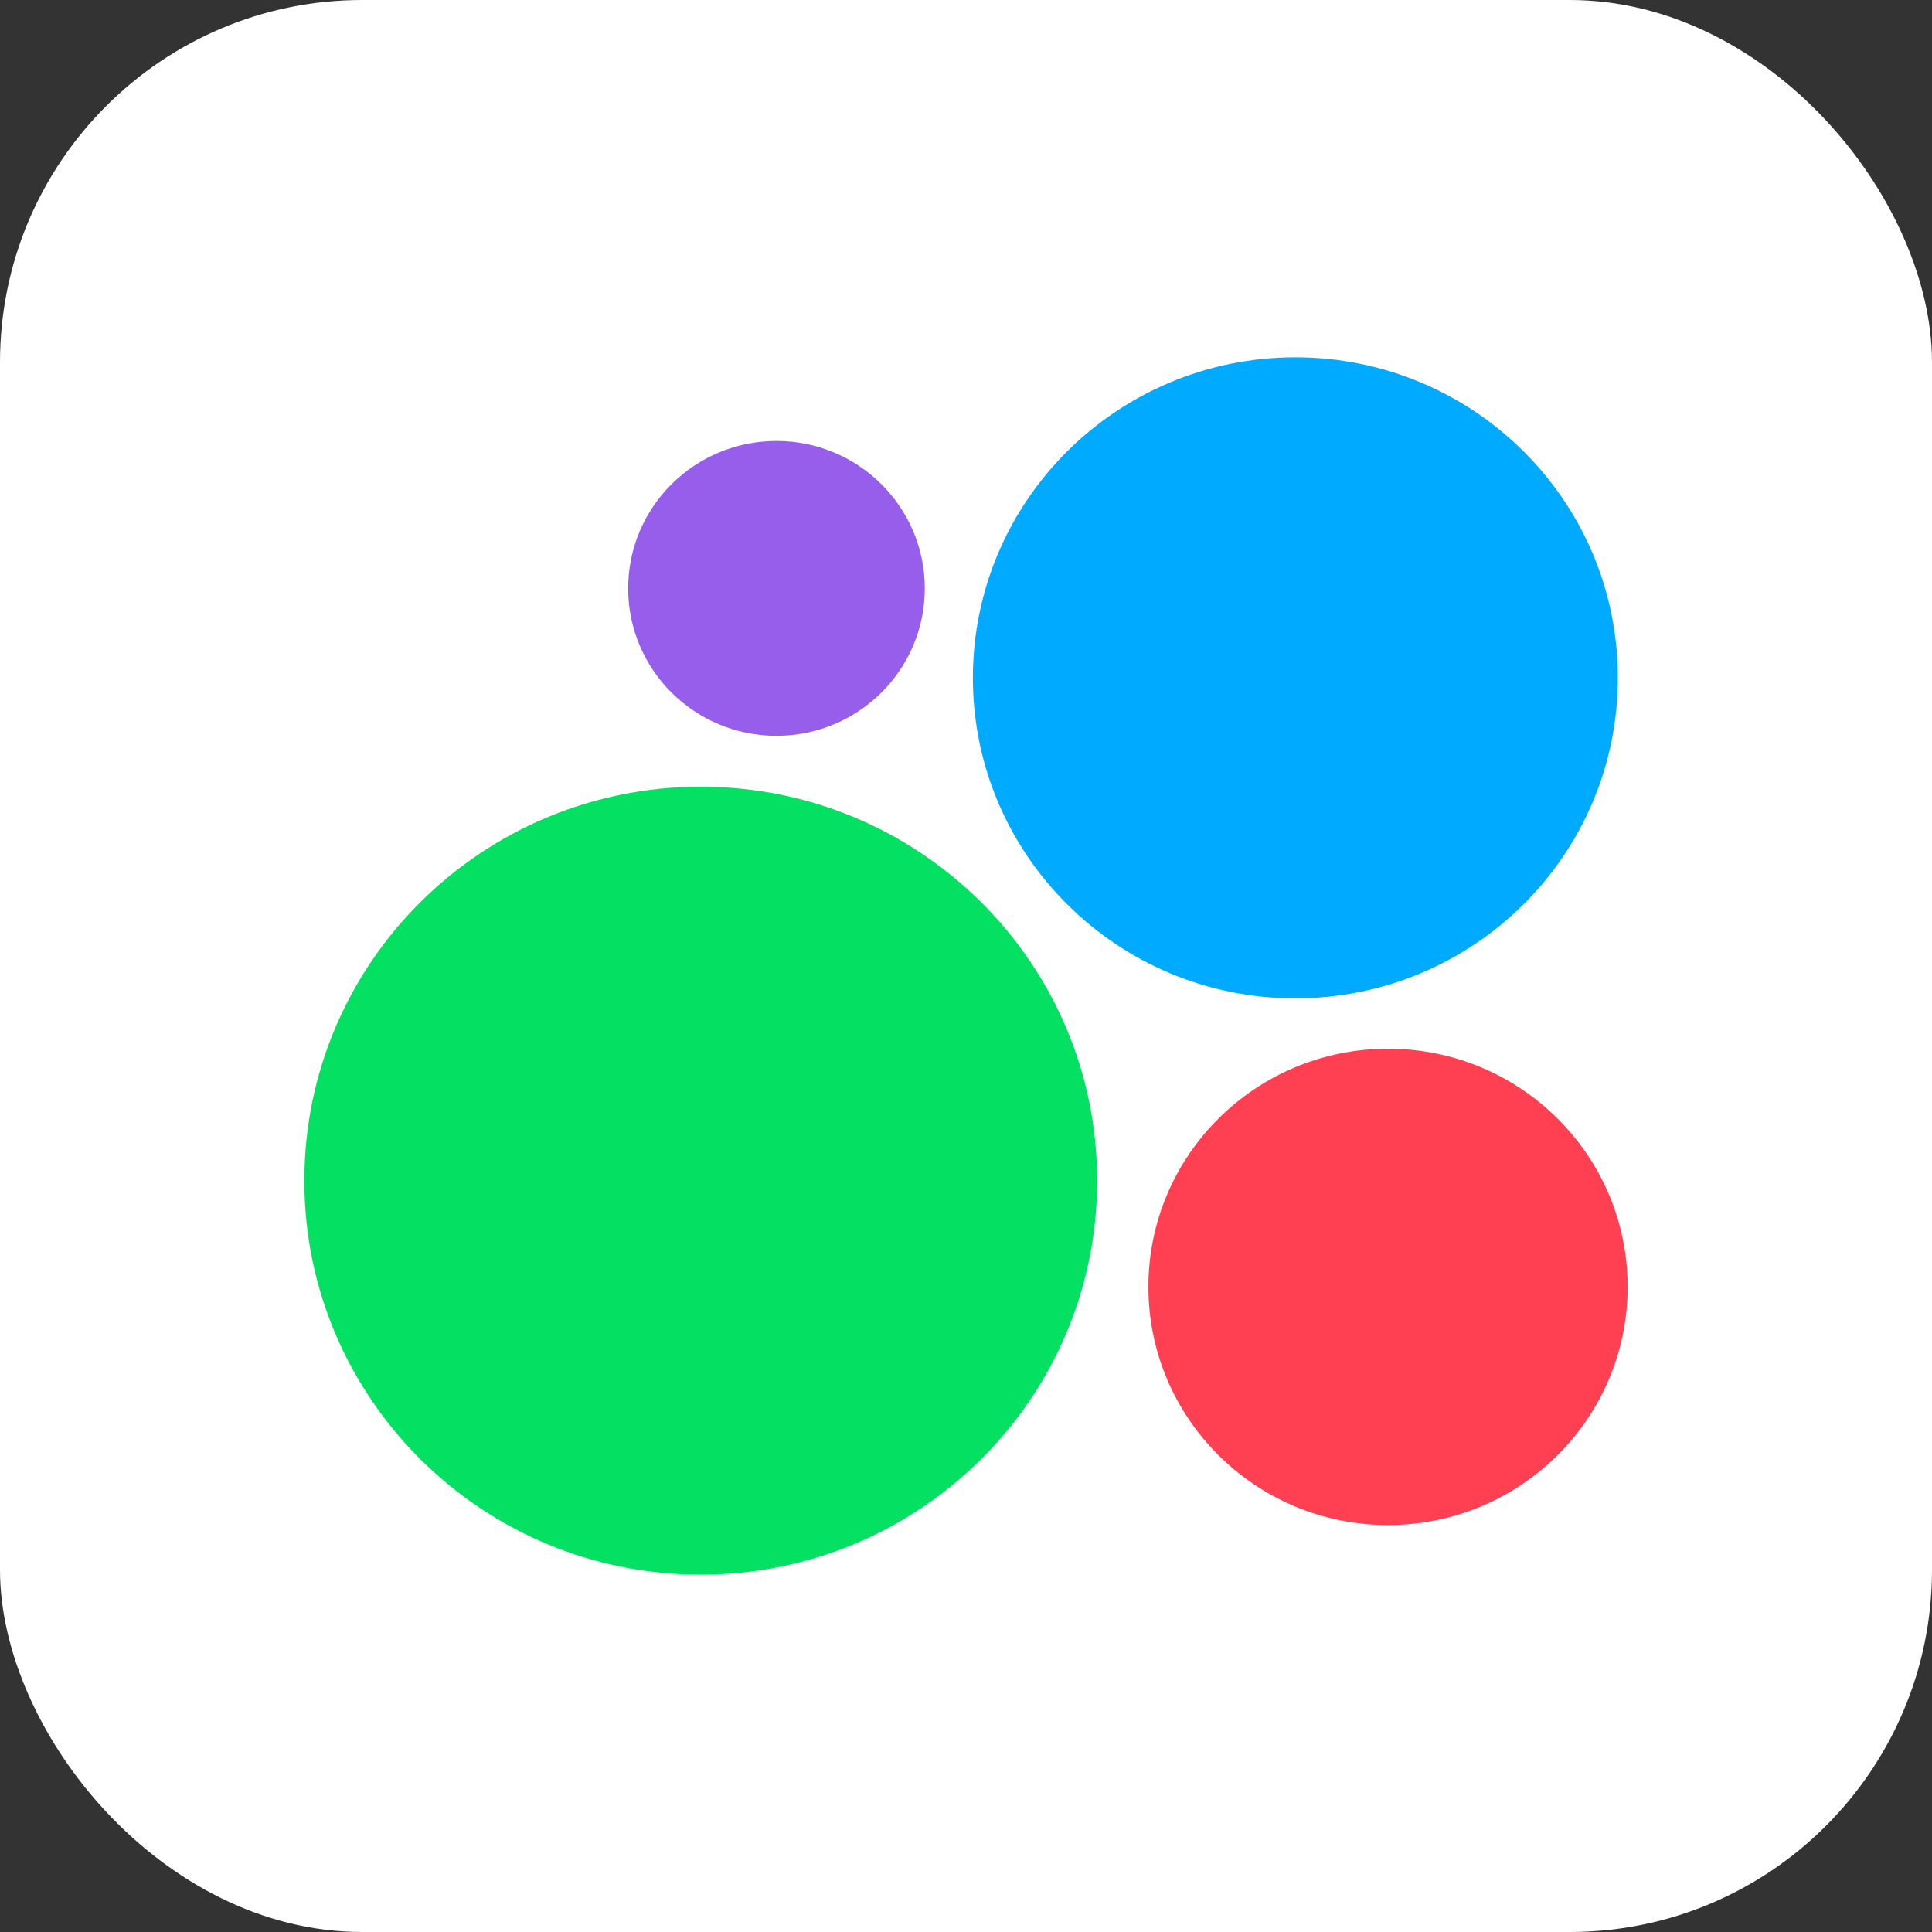 <svg width="64" height="64" viewBox="0 0 64 64" fill="none" xmlns="http://www.w3.org/2000/svg">
<rect x="0" y="0" width="64" height="64" fill="#333333" stroke="none"/>
<rect width="64" height="64" rx="12" fill="white"/>
<path d="M25.722 24.375C28.435 24.375 30.635 22.189 30.635 19.492C30.635 16.795 28.435 14.608 25.722 14.608C23.008 14.608 20.809 16.795 20.809 19.492C20.809 22.189 23.008 24.375 25.722 24.375Z" fill="#965EEB"/>
<path d="M42.911 33.072C48.81 33.072 53.593 28.318 53.593 22.454C53.593 16.59 48.81 11.837 42.911 11.837C37.011 11.837 32.228 16.59 32.228 22.454C32.228 28.318 37.011 33.072 42.911 33.072Z" fill="#00AAFF"/>
<path d="M23.213 52.164C30.466 52.164 36.345 46.32 36.345 39.112C36.345 31.904 30.466 26.06 23.213 26.06C15.961 26.06 10.082 31.904 10.082 39.112C10.082 46.32 15.961 52.164 23.213 52.164Z" fill="#04E061"/>
<path d="M45.98 50.519C50.364 50.519 53.918 46.987 53.918 42.63C53.918 38.272 50.364 34.74 45.98 34.74C41.596 34.74 38.042 38.272 38.042 42.63C38.042 46.987 41.596 50.519 45.98 50.519Z" fill="#FF4053"/>
</svg>
